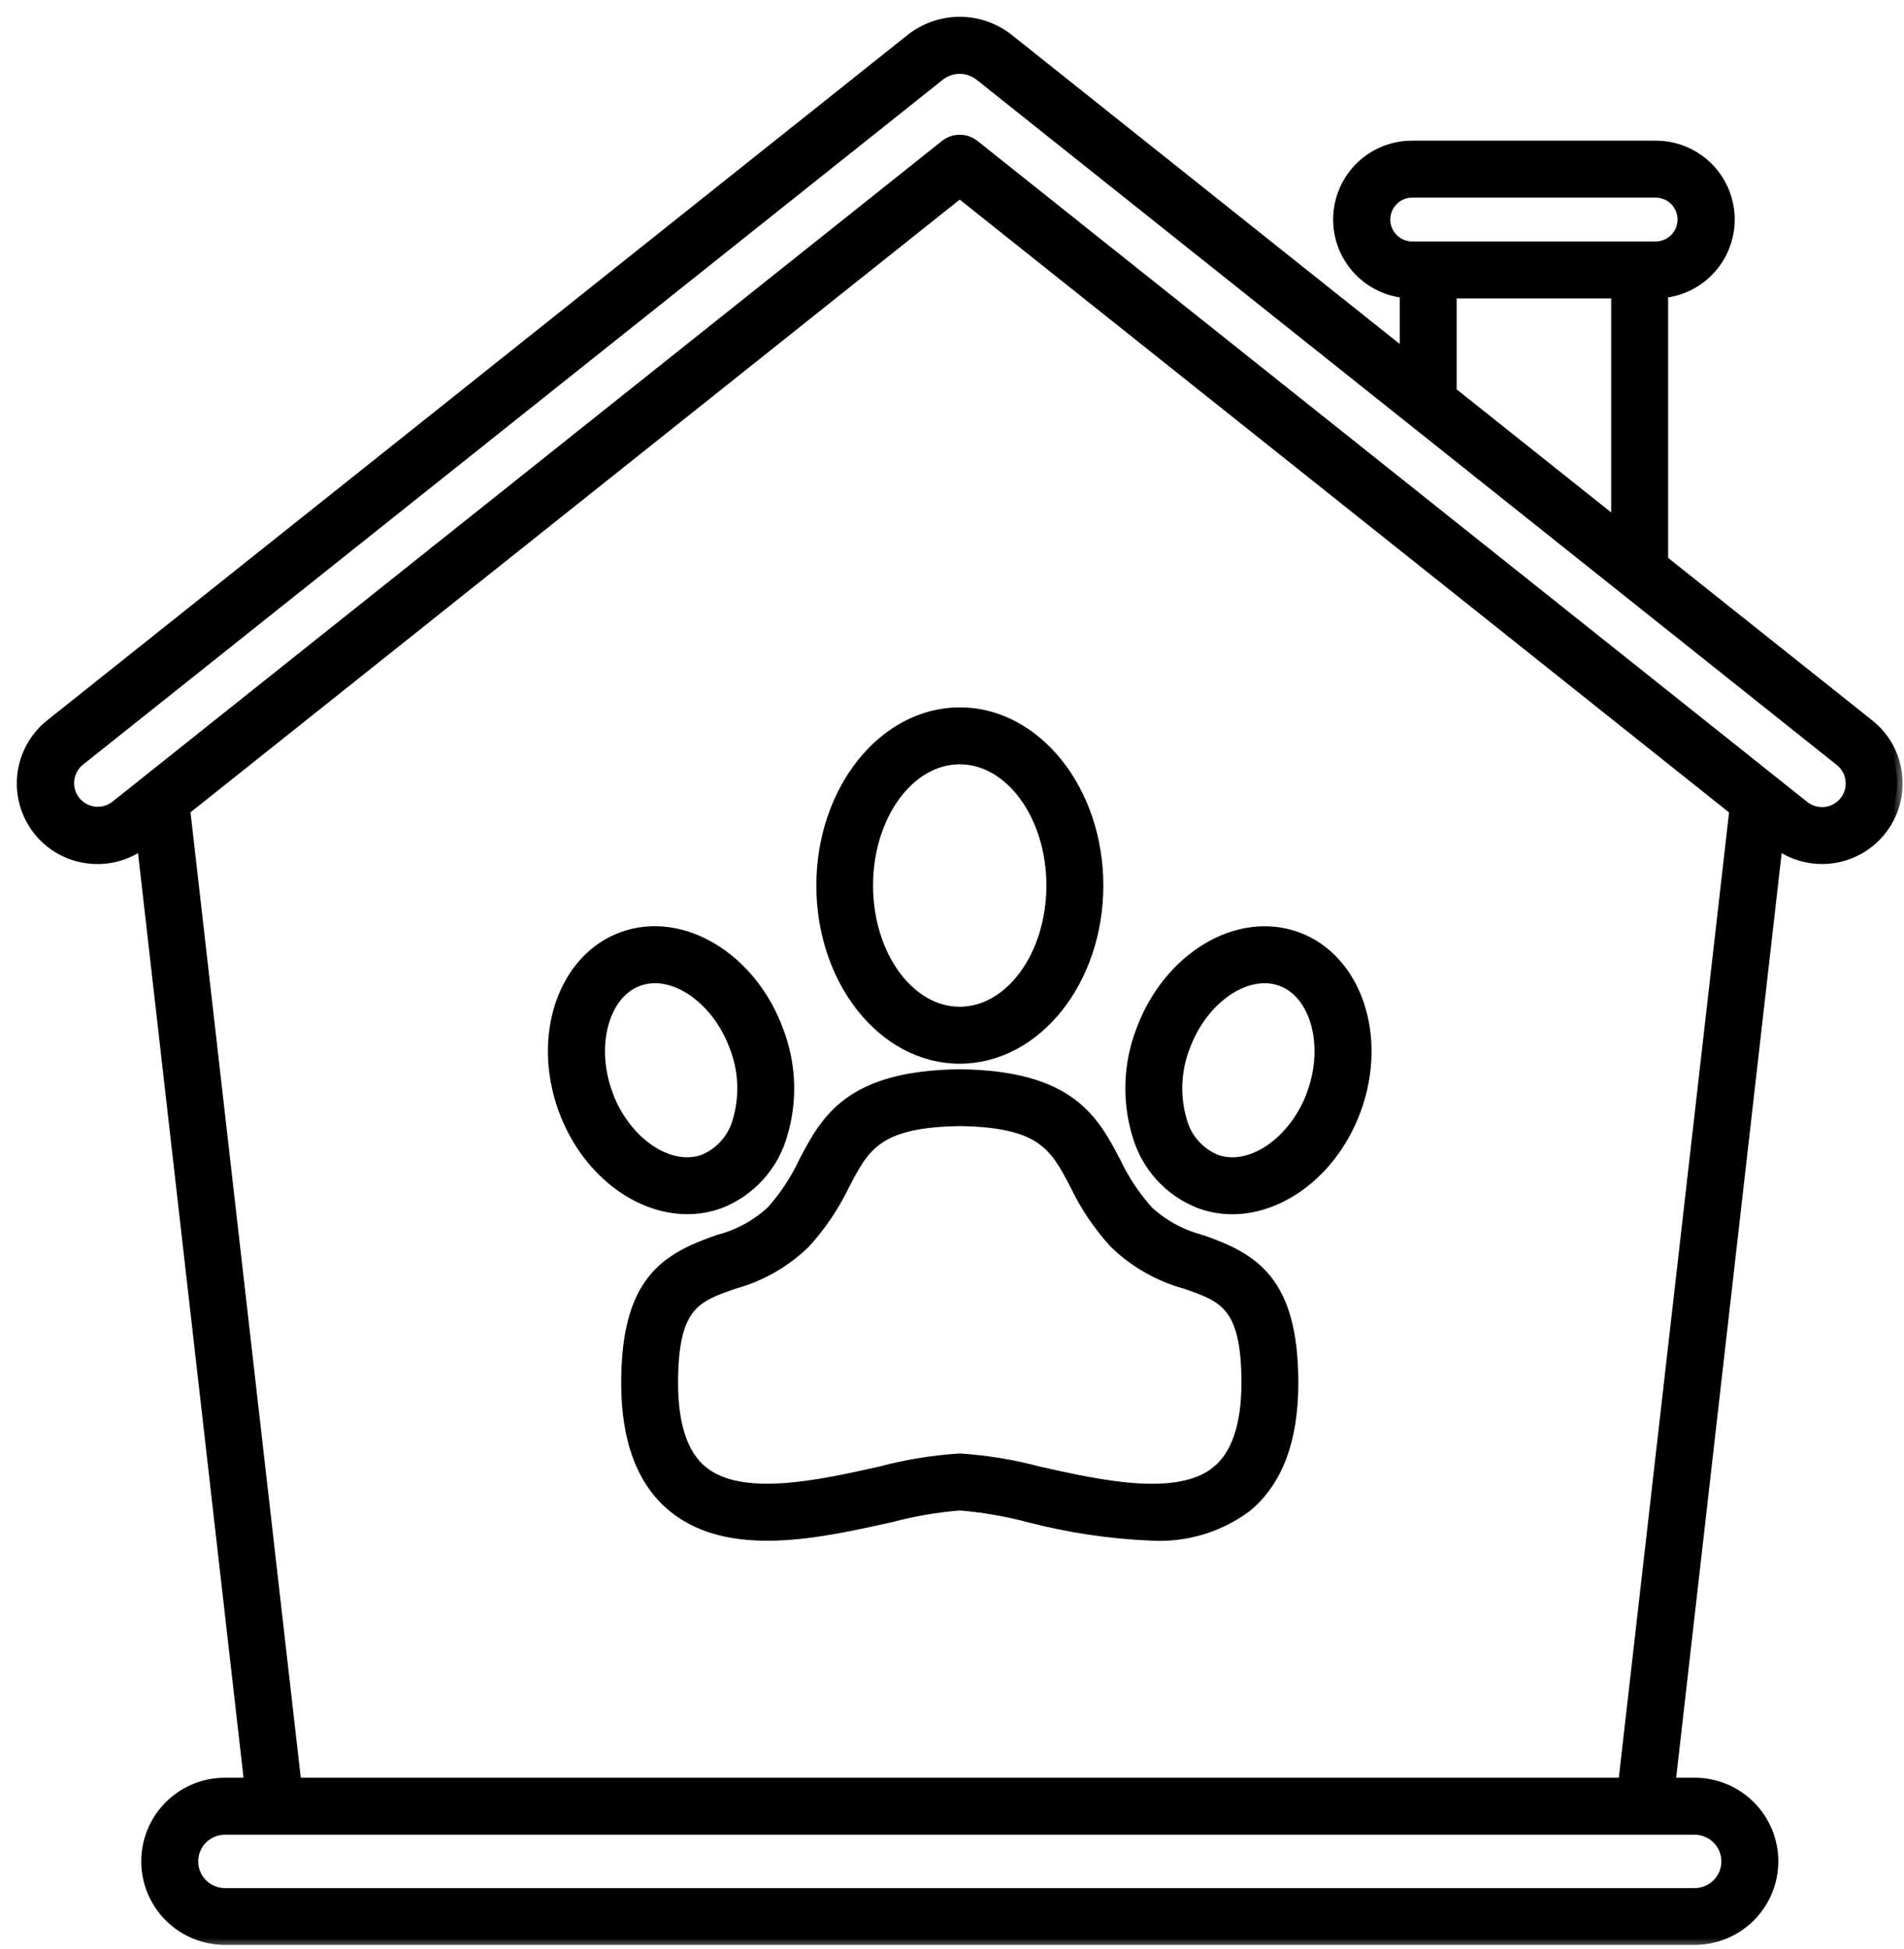 <svg width="85" height="87" viewBox="0 0 85 87" fill="none" xmlns="http://www.w3.org/2000/svg">
<mask id="path-1-outside-1_35_212" maskUnits="userSpaceOnUse" x="0" y="0" width="85" height="87" fill="black">
<rect fill="white" width="85" height="87"/>
<path d="M84.667 34.602C84.62 34.164 84.486 33.739 84.273 33.353C84.06 32.968 83.772 32.628 83.426 32.354L74.221 25.026V13.056C75.059 12.979 75.837 12.582 76.389 11.946C76.942 11.31 77.229 10.486 77.189 9.644C77.149 8.803 76.786 8.009 76.175 7.429C75.564 6.848 74.753 6.526 73.911 6.529H63.046C62.203 6.526 61.392 6.849 60.782 7.429C60.172 8.01 59.809 8.803 59.769 9.645C59.729 10.486 60.015 11.311 60.568 11.946C61.121 12.582 61.898 12.979 62.737 13.056V15.874L45.031 1.769C44.411 1.271 43.639 1 42.844 1C42.049 1 41.277 1.271 40.657 1.769L2.26 32.354C1.568 32.908 1.122 33.713 1.022 34.593C0.921 35.474 1.173 36.359 1.723 37.054C1.996 37.401 2.336 37.689 2.722 37.903C3.107 38.117 3.532 38.252 3.97 38.3C4.1 38.316 4.231 38.323 4.361 38.323C5.084 38.322 5.787 38.086 6.364 37.65L11.152 79.61H10.038C9.114 79.61 8.229 79.977 7.576 80.63C6.923 81.283 6.556 82.168 6.556 83.091C6.556 84.015 6.923 84.9 7.576 85.553C8.229 86.206 9.114 86.573 10.038 86.573H75.657C76.58 86.573 77.466 86.206 78.119 85.553C78.772 84.9 79.139 84.015 79.139 83.091C79.139 82.168 78.772 81.283 78.119 80.63C77.466 79.977 76.58 79.61 75.657 79.61H74.548L79.336 37.654C79.859 38.045 80.485 38.275 81.136 38.316C81.788 38.356 82.438 38.204 83.005 37.88C83.572 37.556 84.031 37.072 84.327 36.49C84.622 35.907 84.74 35.251 84.667 34.602ZM61.816 9.8C61.817 9.475 61.947 9.162 62.177 8.932C62.407 8.701 62.72 8.572 63.046 8.571H73.911C74.237 8.571 74.549 8.701 74.78 8.931C75.011 9.162 75.14 9.474 75.14 9.8C75.14 10.127 75.011 10.439 74.78 10.67C74.549 10.9 74.237 11.03 73.911 11.03H63.046C62.72 11.029 62.407 10.9 62.177 10.669C61.947 10.439 61.817 10.126 61.816 9.8ZM64.779 13.072H72.178V23.395L64.779 17.502V13.072ZM77.097 83.093C77.097 83.282 77.06 83.469 76.988 83.644C76.916 83.819 76.81 83.978 76.676 84.112C76.542 84.246 76.383 84.352 76.209 84.425C76.034 84.497 75.846 84.535 75.657 84.535H10.038C9.656 84.535 9.29 84.383 9.02 84.113C8.75 83.843 8.598 83.477 8.598 83.095C8.598 82.714 8.75 82.348 9.02 82.078C9.29 81.808 9.656 81.656 10.038 81.656H75.657C76.038 81.656 76.404 81.808 76.674 82.077C76.944 82.346 77.096 82.711 77.097 83.093ZM13.204 79.611L8.241 36.154L42.845 8.591L77.454 36.159L72.492 79.611H13.204ZM82.36 35.791C82.144 36.061 81.829 36.234 81.486 36.272C81.142 36.311 80.797 36.211 80.526 35.996L43.48 6.486C43.299 6.343 43.075 6.265 42.845 6.265C42.614 6.265 42.39 6.343 42.21 6.486L5.161 35.996C4.889 36.205 4.546 36.298 4.207 36.256C3.867 36.215 3.557 36.041 3.344 35.774C3.13 35.506 3.031 35.165 3.066 34.825C3.101 34.484 3.269 34.171 3.533 33.953L41.929 3.368C42.188 3.16 42.511 3.046 42.843 3.046C43.176 3.046 43.498 3.16 43.758 3.368L82.154 33.953C82.289 34.06 82.401 34.192 82.484 34.343C82.567 34.493 82.62 34.658 82.639 34.829C82.658 35 82.643 35.173 82.596 35.338C82.548 35.503 82.468 35.657 82.36 35.791ZM42.845 47.235C46.242 47.235 49.006 43.778 49.006 39.531C49.006 35.283 46.242 31.828 42.85 31.828C39.458 31.828 36.694 35.283 36.694 39.531C36.694 43.778 39.446 47.235 42.845 47.235ZM42.845 33.87C45.116 33.87 46.964 36.411 46.964 39.531C46.964 42.651 45.115 45.192 42.845 45.192C40.575 45.192 38.726 42.652 38.726 39.531C38.726 36.41 40.573 33.87 42.845 33.87ZM57.893 41.85C55.255 40.891 52.145 42.769 50.955 46.038C50.399 47.503 50.338 49.111 50.782 50.615C50.975 51.312 51.328 51.955 51.813 52.492C52.299 53.029 52.904 53.444 53.579 53.704C54.038 53.871 54.522 53.956 55.011 53.956C57.258 53.956 59.538 52.207 60.517 49.517C61.704 46.249 60.532 42.81 57.893 41.85ZM58.598 48.819C57.806 50.992 55.828 52.35 54.278 51.785C53.899 51.628 53.561 51.385 53.292 51.075C53.024 50.765 52.831 50.397 52.73 49.999C52.42 48.925 52.471 47.779 52.874 46.736C53.544 44.897 55.064 43.642 56.456 43.642C56.708 43.64 56.958 43.684 57.194 43.77C58.743 44.334 59.385 46.646 58.595 48.819H58.598ZM32.117 53.704C32.792 53.444 33.396 53.028 33.882 52.492C34.368 51.955 34.721 51.312 34.913 50.615C35.357 49.11 35.294 47.501 34.734 46.035C33.545 42.766 30.435 40.888 27.797 41.847C25.158 42.807 23.986 46.245 25.174 49.514C26.151 52.204 28.434 53.953 30.68 53.953C31.168 53.954 31.653 53.87 32.112 53.704H32.117ZM27.098 48.819C26.307 46.646 26.949 44.334 28.5 43.77C28.737 43.684 28.987 43.641 29.239 43.642C30.631 43.642 32.151 44.897 32.82 46.736C33.224 47.779 33.275 48.925 32.966 49.999C32.863 50.397 32.67 50.766 32.4 51.076C32.13 51.386 31.792 51.629 31.412 51.785C29.862 52.349 27.884 50.992 27.093 48.819H27.098ZM53.609 55.366C52.725 55.137 51.911 54.692 51.241 54.071C50.657 53.42 50.17 52.688 49.797 51.898C48.804 50.005 47.777 48.049 42.859 47.983H42.832C37.912 48.049 36.885 50.005 35.894 51.898C35.523 52.688 35.038 53.421 34.456 54.072C33.785 54.693 32.971 55.138 32.086 55.367C29.761 56.176 27.982 57.16 27.982 61.743C27.982 64.304 28.693 66.171 30.093 67.294C32.603 69.306 36.568 68.421 39.753 67.711C40.766 67.442 41.8 67.264 42.845 67.179C43.881 67.263 44.908 67.439 45.913 67.705C47.717 68.175 49.566 68.451 51.428 68.528C52.92 68.607 54.393 68.169 55.599 67.288C57 66.165 57.711 64.299 57.711 61.741C57.71 57.157 55.931 56.173 53.604 55.364L53.609 55.366ZM54.326 65.696C52.572 67.101 49.129 66.332 46.362 65.714C45.211 65.405 44.033 65.212 42.845 65.136C41.649 65.212 40.463 65.405 39.305 65.715C36.545 66.33 33.111 67.095 31.366 65.697C30.474 64.982 30.021 63.65 30.021 61.741C30.021 58.243 31.05 57.886 32.757 57.292C33.951 56.966 35.043 56.343 35.931 55.48C36.648 54.693 37.245 53.803 37.702 52.842C38.577 51.173 39.155 50.071 42.847 50.02C46.538 50.071 47.116 51.173 47.992 52.842C48.449 53.803 49.045 54.693 49.762 55.48C50.65 56.343 51.742 56.967 52.936 57.292C54.641 57.886 55.672 58.243 55.672 61.741C55.667 63.648 55.214 64.978 54.321 65.694L54.326 65.696Z"/>
</mask>
<path d="M84.667 34.602C84.62 34.164 84.486 33.739 84.273 33.353C84.06 32.968 83.772 32.628 83.426 32.354L74.221 25.026V13.056C75.059 12.979 75.837 12.582 76.389 11.946C76.942 11.31 77.229 10.486 77.189 9.644C77.149 8.803 76.786 8.009 76.175 7.429C75.564 6.848 74.753 6.526 73.911 6.529H63.046C62.203 6.526 61.392 6.849 60.782 7.429C60.172 8.01 59.809 8.803 59.769 9.645C59.729 10.486 60.015 11.311 60.568 11.946C61.121 12.582 61.898 12.979 62.737 13.056V15.874L45.031 1.769C44.411 1.271 43.639 1 42.844 1C42.049 1 41.277 1.271 40.657 1.769L2.26 32.354C1.568 32.908 1.122 33.713 1.022 34.593C0.921 35.474 1.173 36.359 1.723 37.054C1.996 37.401 2.336 37.689 2.722 37.903C3.107 38.117 3.532 38.252 3.97 38.3C4.1 38.316 4.231 38.323 4.361 38.323C5.084 38.322 5.787 38.086 6.364 37.65L11.152 79.61H10.038C9.114 79.61 8.229 79.977 7.576 80.63C6.923 81.283 6.556 82.168 6.556 83.091C6.556 84.015 6.923 84.9 7.576 85.553C8.229 86.206 9.114 86.573 10.038 86.573H75.657C76.58 86.573 77.466 86.206 78.119 85.553C78.772 84.9 79.139 84.015 79.139 83.091C79.139 82.168 78.772 81.283 78.119 80.63C77.466 79.977 76.58 79.61 75.657 79.61H74.548L79.336 37.654C79.859 38.045 80.485 38.275 81.136 38.316C81.788 38.356 82.438 38.204 83.005 37.88C83.572 37.556 84.031 37.072 84.327 36.49C84.622 35.907 84.74 35.251 84.667 34.602ZM61.816 9.8C61.817 9.475 61.947 9.162 62.177 8.932C62.407 8.701 62.72 8.572 63.046 8.571H73.911C74.237 8.571 74.549 8.701 74.78 8.931C75.011 9.162 75.14 9.474 75.14 9.8C75.14 10.127 75.011 10.439 74.78 10.67C74.549 10.9 74.237 11.03 73.911 11.03H63.046C62.72 11.029 62.407 10.9 62.177 10.669C61.947 10.439 61.817 10.126 61.816 9.8ZM64.779 13.072H72.178V23.395L64.779 17.502V13.072ZM77.097 83.093C77.097 83.282 77.06 83.469 76.988 83.644C76.916 83.819 76.81 83.978 76.676 84.112C76.542 84.246 76.383 84.352 76.209 84.425C76.034 84.497 75.846 84.535 75.657 84.535H10.038C9.656 84.535 9.29 84.383 9.02 84.113C8.75 83.843 8.598 83.477 8.598 83.095C8.598 82.714 8.75 82.348 9.02 82.078C9.29 81.808 9.656 81.656 10.038 81.656H75.657C76.038 81.656 76.404 81.808 76.674 82.077C76.944 82.346 77.096 82.711 77.097 83.093ZM13.204 79.611L8.241 36.154L42.845 8.591L77.454 36.159L72.492 79.611H13.204ZM82.36 35.791C82.144 36.061 81.829 36.234 81.486 36.272C81.142 36.311 80.797 36.211 80.526 35.996L43.48 6.486C43.299 6.343 43.075 6.265 42.845 6.265C42.614 6.265 42.39 6.343 42.21 6.486L5.161 35.996C4.889 36.205 4.546 36.298 4.207 36.256C3.867 36.215 3.557 36.041 3.344 35.774C3.13 35.506 3.031 35.165 3.066 34.825C3.101 34.484 3.269 34.171 3.533 33.953L41.929 3.368C42.188 3.16 42.511 3.046 42.843 3.046C43.176 3.046 43.498 3.16 43.758 3.368L82.154 33.953C82.289 34.06 82.401 34.192 82.484 34.343C82.567 34.493 82.62 34.658 82.639 34.829C82.658 35 82.643 35.173 82.596 35.338C82.548 35.503 82.468 35.657 82.36 35.791ZM42.845 47.235C46.242 47.235 49.006 43.778 49.006 39.531C49.006 35.283 46.242 31.828 42.85 31.828C39.458 31.828 36.694 35.283 36.694 39.531C36.694 43.778 39.446 47.235 42.845 47.235ZM42.845 33.87C45.116 33.87 46.964 36.411 46.964 39.531C46.964 42.651 45.115 45.192 42.845 45.192C40.575 45.192 38.726 42.652 38.726 39.531C38.726 36.41 40.573 33.87 42.845 33.87ZM57.893 41.85C55.255 40.891 52.145 42.769 50.955 46.038C50.399 47.503 50.338 49.111 50.782 50.615C50.975 51.312 51.328 51.955 51.813 52.492C52.299 53.029 52.904 53.444 53.579 53.704C54.038 53.871 54.522 53.956 55.011 53.956C57.258 53.956 59.538 52.207 60.517 49.517C61.704 46.249 60.532 42.81 57.893 41.85ZM58.598 48.819C57.806 50.992 55.828 52.35 54.278 51.785C53.899 51.628 53.561 51.385 53.292 51.075C53.024 50.765 52.831 50.397 52.73 49.999C52.42 48.925 52.471 47.779 52.874 46.736C53.544 44.897 55.064 43.642 56.456 43.642C56.708 43.64 56.958 43.684 57.194 43.77C58.743 44.334 59.385 46.646 58.595 48.819H58.598ZM32.117 53.704C32.792 53.444 33.396 53.028 33.882 52.492C34.368 51.955 34.721 51.312 34.913 50.615C35.357 49.11 35.294 47.501 34.734 46.035C33.545 42.766 30.435 40.888 27.797 41.847C25.158 42.807 23.986 46.245 25.174 49.514C26.151 52.204 28.434 53.953 30.68 53.953C31.168 53.954 31.653 53.87 32.112 53.704H32.117ZM27.098 48.819C26.307 46.646 26.949 44.334 28.5 43.77C28.737 43.684 28.987 43.641 29.239 43.642C30.631 43.642 32.151 44.897 32.82 46.736C33.224 47.779 33.275 48.925 32.966 49.999C32.863 50.397 32.67 50.766 32.4 51.076C32.13 51.386 31.792 51.629 31.412 51.785C29.862 52.349 27.884 50.992 27.093 48.819H27.098ZM53.609 55.366C52.725 55.137 51.911 54.692 51.241 54.071C50.657 53.42 50.17 52.688 49.797 51.898C48.804 50.005 47.777 48.049 42.859 47.983H42.832C37.912 48.049 36.885 50.005 35.894 51.898C35.523 52.688 35.038 53.421 34.456 54.072C33.785 54.693 32.971 55.138 32.086 55.367C29.761 56.176 27.982 57.16 27.982 61.743C27.982 64.304 28.693 66.171 30.093 67.294C32.603 69.306 36.568 68.421 39.753 67.711C40.766 67.442 41.8 67.264 42.845 67.179C43.881 67.263 44.908 67.439 45.913 67.705C47.717 68.175 49.566 68.451 51.428 68.528C52.92 68.607 54.393 68.169 55.599 67.288C57 66.165 57.711 64.299 57.711 61.741C57.71 57.157 55.931 56.173 53.604 55.364L53.609 55.366ZM54.326 65.696C52.572 67.101 49.129 66.332 46.362 65.714C45.211 65.405 44.033 65.212 42.845 65.136C41.649 65.212 40.463 65.405 39.305 65.715C36.545 66.33 33.111 67.095 31.366 65.697C30.474 64.982 30.021 63.65 30.021 61.741C30.021 58.243 31.05 57.886 32.757 57.292C33.951 56.966 35.043 56.343 35.931 55.48C36.648 54.693 37.245 53.803 37.702 52.842C38.577 51.173 39.155 50.071 42.847 50.02C46.538 50.071 47.116 51.173 47.992 52.842C48.449 53.803 49.045 54.693 49.762 55.48C50.65 56.343 51.742 56.967 52.936 57.292C54.641 57.886 55.672 58.243 55.672 61.741C55.667 63.648 55.214 64.978 54.321 65.694L54.326 65.696Z" fill="black"/>
<path d="M84.667 34.602C84.62 34.164 84.486 33.739 84.273 33.353C84.06 32.968 83.772 32.628 83.426 32.354L74.221 25.026V13.056C75.059 12.979 75.837 12.582 76.389 11.946C76.942 11.31 77.229 10.486 77.189 9.644C77.149 8.803 76.786 8.009 76.175 7.429C75.564 6.848 74.753 6.526 73.911 6.529H63.046C62.203 6.526 61.392 6.849 60.782 7.429C60.172 8.01 59.809 8.803 59.769 9.645C59.729 10.486 60.015 11.311 60.568 11.946C61.121 12.582 61.898 12.979 62.737 13.056V15.874L45.031 1.769C44.411 1.271 43.639 1 42.844 1C42.049 1 41.277 1.271 40.657 1.769L2.26 32.354C1.568 32.908 1.122 33.713 1.022 34.593C0.921 35.474 1.173 36.359 1.723 37.054C1.996 37.401 2.336 37.689 2.722 37.903C3.107 38.117 3.532 38.252 3.97 38.3C4.1 38.316 4.231 38.323 4.361 38.323C5.084 38.322 5.787 38.086 6.364 37.65L11.152 79.61H10.038C9.114 79.61 8.229 79.977 7.576 80.63C6.923 81.283 6.556 82.168 6.556 83.091C6.556 84.015 6.923 84.9 7.576 85.553C8.229 86.206 9.114 86.573 10.038 86.573H75.657C76.58 86.573 77.466 86.206 78.119 85.553C78.772 84.9 79.139 84.015 79.139 83.091C79.139 82.168 78.772 81.283 78.119 80.63C77.466 79.977 76.58 79.61 75.657 79.61H74.548L79.336 37.654C79.859 38.045 80.485 38.275 81.136 38.316C81.788 38.356 82.438 38.204 83.005 37.88C83.572 37.556 84.031 37.072 84.327 36.49C84.622 35.907 84.74 35.251 84.667 34.602ZM61.816 9.8C61.817 9.475 61.947 9.162 62.177 8.932C62.407 8.701 62.72 8.572 63.046 8.571H73.911C74.237 8.571 74.549 8.701 74.78 8.931C75.011 9.162 75.14 9.474 75.14 9.8C75.14 10.127 75.011 10.439 74.78 10.67C74.549 10.9 74.237 11.03 73.911 11.03H63.046C62.72 11.029 62.407 10.9 62.177 10.669C61.947 10.439 61.817 10.126 61.816 9.8ZM64.779 13.072H72.178V23.395L64.779 17.502V13.072ZM77.097 83.093C77.097 83.282 77.06 83.469 76.988 83.644C76.916 83.819 76.81 83.978 76.676 84.112C76.542 84.246 76.383 84.352 76.209 84.425C76.034 84.497 75.846 84.535 75.657 84.535H10.038C9.656 84.535 9.29 84.383 9.02 84.113C8.75 83.843 8.598 83.477 8.598 83.095C8.598 82.714 8.75 82.348 9.02 82.078C9.29 81.808 9.656 81.656 10.038 81.656H75.657C76.038 81.656 76.404 81.808 76.674 82.077C76.944 82.346 77.096 82.711 77.097 83.093ZM13.204 79.611L8.241 36.154L42.845 8.591L77.454 36.159L72.492 79.611H13.204ZM82.36 35.791C82.144 36.061 81.829 36.234 81.486 36.272C81.142 36.311 80.797 36.211 80.526 35.996L43.48 6.486C43.299 6.343 43.075 6.265 42.845 6.265C42.614 6.265 42.39 6.343 42.21 6.486L5.161 35.996C4.889 36.205 4.546 36.298 4.207 36.256C3.867 36.215 3.557 36.041 3.344 35.774C3.13 35.506 3.031 35.165 3.066 34.825C3.101 34.484 3.269 34.171 3.533 33.953L41.929 3.368C42.188 3.16 42.511 3.046 42.843 3.046C43.176 3.046 43.498 3.16 43.758 3.368L82.154 33.953C82.289 34.06 82.401 34.192 82.484 34.343C82.567 34.493 82.62 34.658 82.639 34.829C82.658 35 82.643 35.173 82.596 35.338C82.548 35.503 82.468 35.657 82.36 35.791ZM42.845 47.235C46.242 47.235 49.006 43.778 49.006 39.531C49.006 35.283 46.242 31.828 42.85 31.828C39.458 31.828 36.694 35.283 36.694 39.531C36.694 43.778 39.446 47.235 42.845 47.235ZM42.845 33.87C45.116 33.87 46.964 36.411 46.964 39.531C46.964 42.651 45.115 45.192 42.845 45.192C40.575 45.192 38.726 42.652 38.726 39.531C38.726 36.41 40.573 33.87 42.845 33.87ZM57.893 41.85C55.255 40.891 52.145 42.769 50.955 46.038C50.399 47.503 50.338 49.111 50.782 50.615C50.975 51.312 51.328 51.955 51.813 52.492C52.299 53.029 52.904 53.444 53.579 53.704C54.038 53.871 54.522 53.956 55.011 53.956C57.258 53.956 59.538 52.207 60.517 49.517C61.704 46.249 60.532 42.81 57.893 41.85ZM58.598 48.819C57.806 50.992 55.828 52.35 54.278 51.785C53.899 51.628 53.561 51.385 53.292 51.075C53.024 50.765 52.831 50.397 52.73 49.999C52.42 48.925 52.471 47.779 52.874 46.736C53.544 44.897 55.064 43.642 56.456 43.642C56.708 43.64 56.958 43.684 57.194 43.77C58.743 44.334 59.385 46.646 58.595 48.819H58.598ZM32.117 53.704C32.792 53.444 33.396 53.028 33.882 52.492C34.368 51.955 34.721 51.312 34.913 50.615C35.357 49.11 35.294 47.501 34.734 46.035C33.545 42.766 30.435 40.888 27.797 41.847C25.158 42.807 23.986 46.245 25.174 49.514C26.151 52.204 28.434 53.953 30.68 53.953C31.168 53.954 31.653 53.87 32.112 53.704H32.117ZM27.098 48.819C26.307 46.646 26.949 44.334 28.5 43.77C28.737 43.684 28.987 43.641 29.239 43.642C30.631 43.642 32.151 44.897 32.82 46.736C33.224 47.779 33.275 48.925 32.966 49.999C32.863 50.397 32.67 50.766 32.4 51.076C32.13 51.386 31.792 51.629 31.412 51.785C29.862 52.349 27.884 50.992 27.093 48.819H27.098ZM53.609 55.366C52.725 55.137 51.911 54.692 51.241 54.071C50.657 53.42 50.17 52.688 49.797 51.898C48.804 50.005 47.777 48.049 42.859 47.983H42.832C37.912 48.049 36.885 50.005 35.894 51.898C35.523 52.688 35.038 53.421 34.456 54.072C33.785 54.693 32.971 55.138 32.086 55.367C29.761 56.176 27.982 57.16 27.982 61.743C27.982 64.304 28.693 66.171 30.093 67.294C32.603 69.306 36.568 68.421 39.753 67.711C40.766 67.442 41.8 67.264 42.845 67.179C43.881 67.263 44.908 67.439 45.913 67.705C47.717 68.175 49.566 68.451 51.428 68.528C52.92 68.607 54.393 68.169 55.599 67.288C57 66.165 57.711 64.299 57.711 61.741C57.71 57.157 55.931 56.173 53.604 55.364L53.609 55.366ZM54.326 65.696C52.572 67.101 49.129 66.332 46.362 65.714C45.211 65.405 44.033 65.212 42.845 65.136C41.649 65.212 40.463 65.405 39.305 65.715C36.545 66.33 33.111 67.095 31.366 65.697C30.474 64.982 30.021 63.65 30.021 61.741C30.021 58.243 31.05 57.886 32.757 57.292C33.951 56.966 35.043 56.343 35.931 55.48C36.648 54.693 37.245 53.803 37.702 52.842C38.577 51.173 39.155 50.071 42.847 50.02C46.538 50.071 47.116 51.173 47.992 52.842C48.449 53.803 49.045 54.693 49.762 55.48C50.65 56.343 51.742 56.967 52.936 57.292C54.641 57.886 55.672 58.243 55.672 61.741C55.667 63.648 55.214 64.978 54.321 65.694L54.326 65.696Z" stroke="black" stroke-width="0.5" mask="url(#path-1-outside-1_35_212)"/>
</svg>
